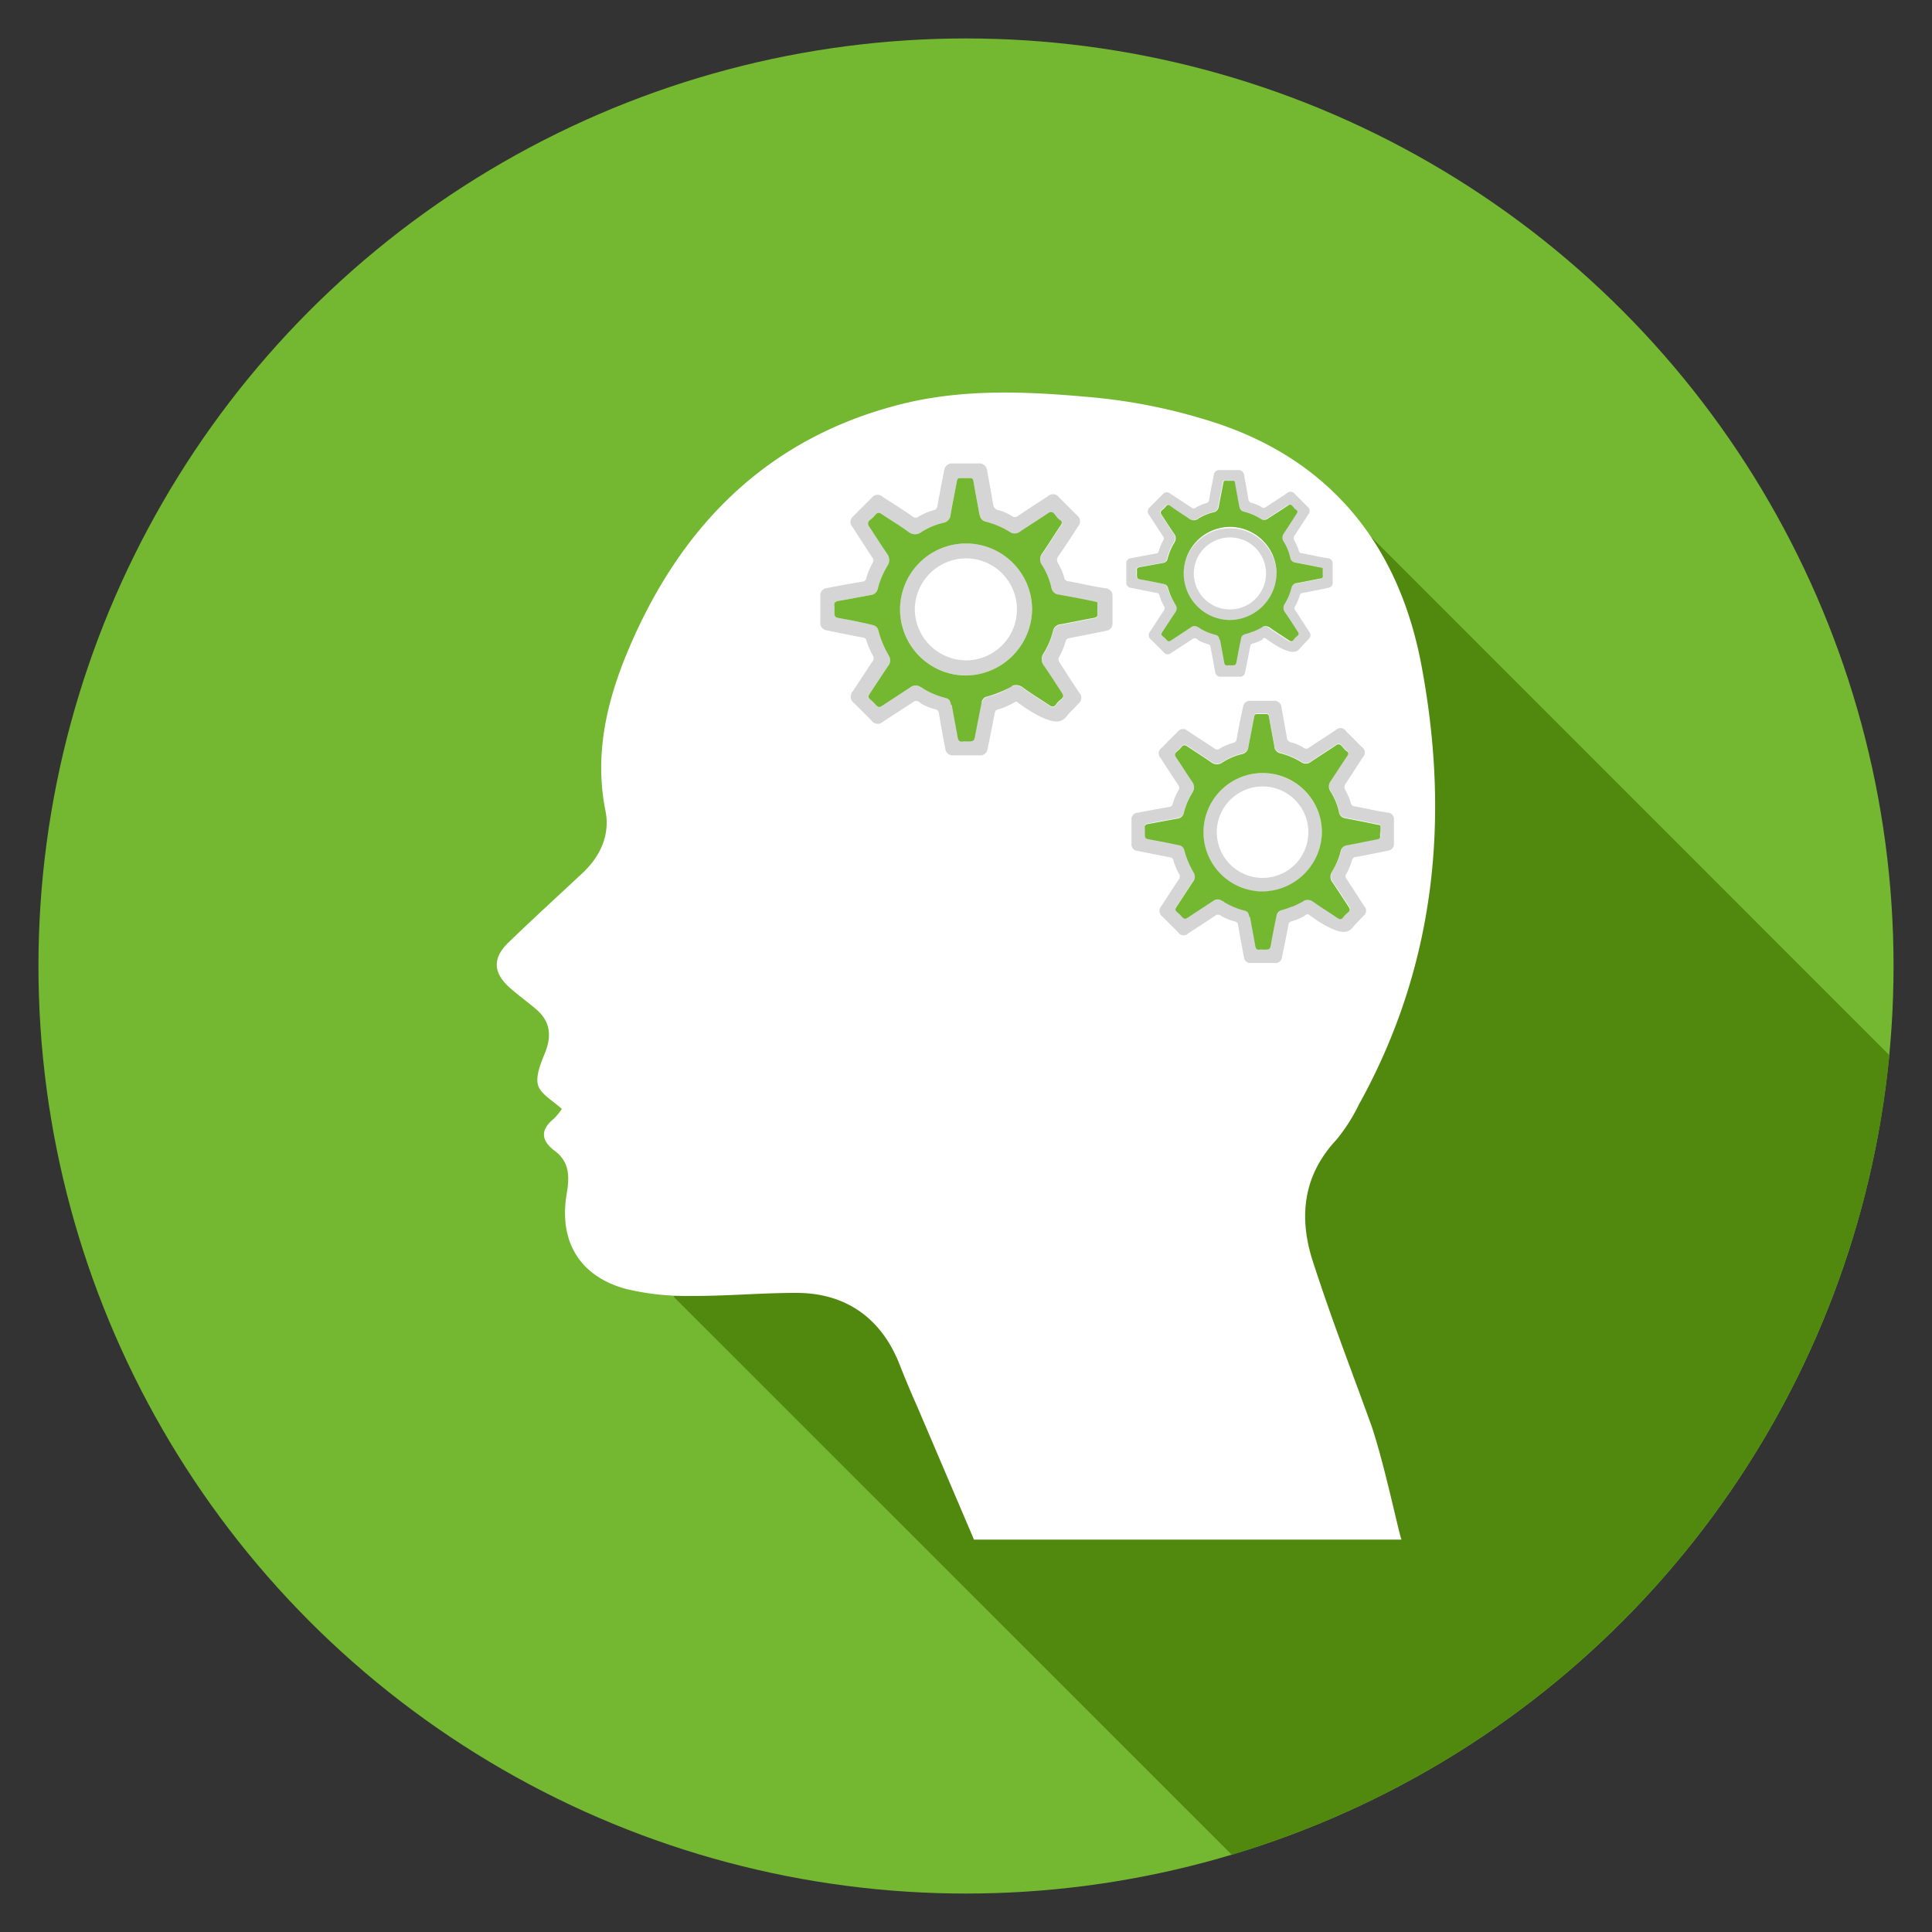 <svg id="Layer_1" data-name="Layer 1" xmlns="http://www.w3.org/2000/svg" viewBox="0 0 300 300"><rect x="0" y="0" width="300" height="300" fill="#333333" stroke="none"/><defs><style>.cls-1{fill:#73b830;}.cls-2{fill:#50890e;}.cls-3{fill:#fff;}.cls-4{fill:#d5d5d5;}</style></defs><title>Artboard 2</title><circle class="cls-1" cx="150" cy="150" r="144.03"/><path class="cls-2" d="M104.6,201.36,191.26,288A144.14,144.14,0,0,0,293.37,163.85L213,83.45Z"/><g id="FOM0Mg.tif"><path class="cls-3" d="M151.24,239.07l-8.75-20.51c-1-2.25-1.94-4.48-2.83-6.75-2.82-7.14-8.35-11.07-16.06-11.05-5.45,0-10.89.51-16.34.47a40.05,40.05,0,0,1-10-1.07C90,198.22,86.74,192.75,88,185.35c.43-2.53.49-4.88-1.83-6.62-2.14-1.6-2.33-3.25-.19-5a9.18,9.18,0,0,0,1.26-1.53c-1.35-1.27-3.3-2.29-3.7-3.73s.49-3.5,1.15-5.14c1-2.61.71-4.77-1.42-6.6-1.36-1.16-2.82-2.2-4.15-3.39-2.57-2.3-2.66-4.58-.16-7,3.79-3.66,7.68-7.21,11.53-10.81,2.8-2.63,4.27-6,3.52-9.66-1.73-8.61.17-16.79,3.36-24.49,8.06-19.42,21.54-33.31,42.51-38.61,9.61-2.43,19.49-2,29.2-1.12a87.62,87.62,0,0,1,20.28,4.21c17.82,6.09,27.95,19.34,31.35,37.4C225.19,127,222.94,150,211,171.53A27.4,27.4,0,0,1,207.5,177c-5.24,5.6-5.84,12.14-3.62,18.94,3.07,9.44,5.72,16.14,9.09,25.48,2,5.9,4.16,16.35,4.65,17.65Z"/></g><path class="cls-4" d="M187.41,99.9a5.53,5.53,0,0,1-1.56-.67.53.53,0,0,0-.68,0c-1.08.72-2.17,1.42-3.26,2.13a.81.81,0,0,1-1.25-.13c-.64-.63-1.27-1.26-1.9-1.9a.85.85,0,0,1-.13-1.32c.7-1.08,1.39-2.16,2.11-3.23a.56.56,0,0,0,0-.67,7.28,7.28,0,0,1-.7-1.68.45.45,0,0,0-.42-.36c-1.33-.25-2.65-.52-4-.79a.82.82,0,0,1-.73-.92V87.57a.79.79,0,0,1,.71-.89c1.3-.26,2.6-.49,3.9-.73a.46.46,0,0,0,.43-.36,7.56,7.56,0,0,1,.72-1.71.5.5,0,0,0-.05-.6c-.73-1.1-1.45-2.22-2.17-3.33a.81.81,0,0,1,.1-1.17c.66-.67,1.33-1.35,2-2a.79.79,0,0,1,1.19-.12c1.12.72,2.23,1.45,3.33,2.18a.48.48,0,0,0,.61,0,6.27,6.27,0,0,1,1.68-.72.51.51,0,0,0,.4-.48c.23-1.32.49-2.63.75-3.94a.84.84,0,0,1,.9-.71h2.8a.88.88,0,0,1,1,.81c.22,1.22.45,2.44.65,3.66a.68.68,0,0,0,.55.64,5.45,5.45,0,0,1,1.53.66.48.48,0,0,0,.61,0l3.29-2.16a.82.82,0,0,1,1.26.13c.64.64,1.29,1.28,1.92,1.92a.82.82,0,0,1,.15,1.23c-.68,1.07-1.38,2.14-2.08,3.2a.74.74,0,0,0-.06.89,6.74,6.74,0,0,1,.67,1.56.45.45,0,0,0,.41.37c1.41.24,2.79.6,4.21.8a.78.78,0,0,1,.64.79c0,1,0,2,0,3a.77.77,0,0,1-.68.79c-1.33.28-2.67.55-4,.8a.47.47,0,0,0-.43.35,8.13,8.13,0,0,1-.72,1.72.51.51,0,0,0,0,.6c.73,1.1,1.45,2.22,2.17,3.33a.82.82,0,0,1-.11,1.2q-.44.47-.9.93c-.66.66-.91,1.9-4.14,0-.57-.33-1.1-.73-1.64-1.1a.24.24,0,0,0-.29,0,8.92,8.92,0,0,1-1.93.83c-.14,0-.24.12-.22.29l-1.65,0c.05-.28.13-.59.17-.87a.84.84,0,0,1,.72-.85,7.52,7.52,0,0,0,2.27-.94,1.24,1.24,0,0,1,1.57,0c.94.67,1.94,1.28,2.9,1.93.31.22.54.2.75-.11a1.9,1.9,0,0,1,.41-.44c.42-.33.44-.43.16-.87-.63-1-1.25-1.94-1.9-2.89a1.11,1.11,0,0,1-.07-1.35,9,9,0,0,0,1.05-2.5.91.91,0,0,1,.82-.72c1.24-.22,2.46-.49,3.69-.72.26-.05.37-.17.35-.44s0-.49,0-.73c0-.72.12-.54-.59-.69-1.23-.26-2.46-.49-3.69-.73a.91.91,0,0,1-.76-.75,7.87,7.87,0,0,0-1-2.47,1.08,1.08,0,0,1,0-1.28c.68-1,1.34-2.06,2-3.08.18-.27.17-.44-.09-.6s-.41-.46-.65-.67a.42.42,0,0,0-.6,0c-1,.7-2.11,1.37-3.15,2.06a.93.93,0,0,1-1.1,0,9.46,9.46,0,0,0-2.64-1.12c-.48-.11-.62-.47-.7-.89-.21-1.18-.44-2.36-.64-3.55,0-.25-.13-.35-.38-.34s-.74,0-1.1,0c-.2,0-.29.07-.32.27-.24,1.26-.5,2.52-.73,3.78a1,1,0,0,1-.8.85,7.5,7.5,0,0,0-2.39,1,1.13,1.13,0,0,1-1.38,0c-1-.68-2-1.29-2.94-2-.27-.18-.47-.19-.68.07a3.18,3.18,0,0,1-.55.55c-.34.25-.31.51-.09.82.64,1,1.25,1.93,1.9,2.88a1.14,1.14,0,0,1,.06,1.36,9.13,9.13,0,0,0-1.07,2.53.83.83,0,0,1-.74.66c-1.18.21-2.36.44-3.54.64-.34.06-.55.17-.48.57a1.79,1.79,0,0,1,0,.4c0,.87,0,.84.85,1,1.13.2,2.25.43,3.37.67a.75.75,0,0,1,.59.56A10.55,10.55,0,0,0,182.58,94a1,1,0,0,1-.11,1.11c-.63.95-1.25,1.9-1.87,2.85-.38.56-.37.6.13,1a1.29,1.29,0,0,1,.21.19c.52.57.51.56,1.17.13l2.81-1.85a.9.9,0,0,1,1.06-.06,9.87,9.87,0,0,0,2.76,1.16,1.07,1.07,0,0,1,.72.9"/><path class="cls-4" d="M198.22,89a7.24,7.24,0,1,1-14.47,0,7.24,7.24,0,0,1,14.47,0Zm-12.85,0A5.61,5.61,0,0,0,191,94.63a5.59,5.59,0,0,0,0-11.18A5.63,5.63,0,0,0,185.37,89.05Z"/><path class="cls-4" d="M196.07,97.43a10.61,10.61,0,0,1-2.8,1.18.75.75,0,0,0-.56.59c-.24,1.12-.47,2.25-.67,3.38-.15.84-.12.85-1,.85a2.8,2.8,0,0,0-.41,0c-.39.07-.5-.14-.56-.48-.21-1.18-.44-2.36-.65-3.54a.85.85,0,0,0-.65-.74,9,9,0,0,1-2.54-1.06"/><path class="cls-4" d="M196.18,99.23a7.1,7.1,0,0,1-1.68.7.47.47,0,0,0-.36.42c-.25,1.33-.51,2.65-.79,4a.8.8,0,0,1-.91.73q-1.42,0-2.85,0a.8.8,0,0,1-.89-.71q-.37-1.95-.72-3.9a.47.47,0,0,0-.36-.43,7,7,0,0,1-1.72-.72"/><path class="cls-1" d="M205.38,88.76c0-.72.12-.54-.59-.69-1.23-.26-2.46-.49-3.7-.73a.91.91,0,0,1-.75-.75,7.87,7.87,0,0,0-1-2.47,1.08,1.08,0,0,1,0-1.28c.68-1,1.34-2.06,2-3.08.18-.27.17-.44-.09-.6s-.41-.46-.65-.67a.42.42,0,0,0-.6,0c-1,.7-2.11,1.37-3.15,2.06a.93.93,0,0,1-1.1,0,9.46,9.46,0,0,0-2.64-1.12c-.48-.11-.62-.47-.7-.89-.21-1.18-.44-2.36-.64-3.55,0-.25-.13-.35-.38-.34s-.74,0-1.1,0c-.2,0-.29.07-.32.27-.24,1.26-.5,2.52-.73,3.78a1,1,0,0,1-.8.85,7.5,7.5,0,0,0-2.39,1,1.13,1.13,0,0,1-1.38,0c-1-.68-2-1.29-2.94-2-.27-.18-.47-.2-.68.07a3.18,3.18,0,0,1-.55.55c-.34.25-.31.51-.09.82.64,1,1.25,1.93,1.9,2.88a1.14,1.14,0,0,1,.06,1.36,9.13,9.13,0,0,0-1.07,2.53.83.83,0,0,1-.74.66c-1.18.21-2.35.44-3.54.64-.34.06-.55.17-.48.57a1.79,1.79,0,0,1,0,.4c0,.87,0,.84.85,1,1.13.2,2.25.43,3.37.67a.75.75,0,0,1,.59.56A10.55,10.55,0,0,0,182.58,94a1,1,0,0,1-.11,1.11c-.63.95-1.25,1.9-1.87,2.85-.38.56-.37.6.13,1a1.29,1.29,0,0,1,.21.19c.52.57.51.56,1.17.13l2.81-1.85a.9.9,0,0,1,1.06-.06l.32.16h-.05a9,9,0,0,0,2.54,1.06.9.9,0,0,1,.39.23,1.19,1.19,0,0,1,.18.52l.09,0c.21,1.17.44,2.33.64,3.49.06.34.17.55.56.48a2.8,2.8,0,0,1,.41,0c.86,0,.83,0,1-.85.2-1.13.43-2.26.67-3.38a.75.75,0,0,1,.56-.59,8.2,8.2,0,0,0,1.21-.41l.09,0a11,11,0,0,0,1.5-.74H196a1.19,1.19,0,0,1,1.24.16c.94.67,1.94,1.28,2.9,1.93.31.22.54.2.75-.11a1.9,1.9,0,0,1,.41-.44c.42-.33.44-.43.16-.87-.63-1-1.25-1.94-1.9-2.89a1.11,1.11,0,0,1-.07-1.35,9,9,0,0,0,1.05-2.5.91.91,0,0,1,.82-.72c1.24-.22,2.46-.49,3.69-.72.26-.05.37-.17.35-.44S205.39,89,205.38,88.76ZM191,96.28a7.23,7.23,0,1,1,.07-14.46A7.25,7.25,0,0,1,198.22,89,7.34,7.34,0,0,1,191,96.28Z"/><path class="cls-4" d="M144.94,110a7.52,7.52,0,0,1-2.22-1,.75.75,0,0,0-1,.07c-1.53,1-3.08,2-4.62,3a1.17,1.17,0,0,1-1.78-.19l-2.69-2.69a1.23,1.23,0,0,1-.18-1.88c1-1.53,2-3.06,3-4.57a.8.8,0,0,0,.06-1,10.62,10.62,0,0,1-1-2.38A.62.62,0,0,0,134,99c-1.88-.35-3.75-.73-5.62-1.12a1.16,1.16,0,0,1-1-1.3v-4a1.13,1.13,0,0,1,1-1.26q2.76-.54,5.52-1a.64.64,0,0,0,.61-.51,10.82,10.82,0,0,1,1-2.43.69.69,0,0,0-.08-.84q-1.55-2.36-3.07-4.73a1.13,1.13,0,0,1,.14-1.65q1.41-1.44,2.85-2.85a1.12,1.12,0,0,1,1.69-.17c1.57,1,3.15,2,4.71,3.09a.69.69,0,0,0,.87,0,8.73,8.73,0,0,1,2.37-1,.74.74,0,0,0,.57-.69q.51-2.79,1.07-5.58a1.19,1.19,0,0,1,1.27-1h4a1.24,1.24,0,0,1,1.39,1.15c.31,1.73.63,3.46.93,5.19a1,1,0,0,0,.78.91,7.8,7.8,0,0,1,2.16.93.69.69,0,0,0,.86,0q2.33-1.55,4.67-3.06a1.16,1.16,0,0,1,1.78.17l2.73,2.74a1.17,1.17,0,0,1,.21,1.74q-1.46,2.28-3,4.53a1,1,0,0,0-.09,1.26,9.22,9.22,0,0,1,.95,2.21.63.63,0,0,0,.58.52c2,.34,4,.85,6,1.13a1.11,1.11,0,0,1,.9,1.12c0,1.44,0,2.89,0,4.33a1.11,1.11,0,0,1-1,1.12q-2.83.59-5.68,1.13a.64.64,0,0,0-.6.5,11.56,11.56,0,0,1-1,2.44.71.71,0,0,0,.06.84c1,1.57,2,3.15,3.07,4.72a1.16,1.16,0,0,1-.15,1.7c-.42.44-.84.88-1.28,1.32-.93.94-1.28,2.69-5.87,0-.81-.47-1.55-1-2.32-1.56a.33.33,0,0,0-.41,0,12.91,12.91,0,0,1-2.73,1.17c-.2.06-.34.17-.31.41-.81,0-1.55,0-2.35,0,.08-.39.18-.83.24-1.23.11-.71.32-1,1-1.2a10.55,10.55,0,0,0,3.23-1.35,1.76,1.76,0,0,1,2.21,0c1.34,1,2.75,1.82,4.11,2.75.45.3.77.27,1.06-.17a2.89,2.89,0,0,1,.59-.62c.59-.47.63-.61.22-1.24-.88-1.37-1.77-2.74-2.69-4.08a1.59,1.59,0,0,1-.1-1.92,12.27,12.27,0,0,0,1.49-3.54,1.28,1.28,0,0,1,1.17-1c1.75-.32,3.48-.69,5.23-1,.36-.07.53-.23.49-.62s0-.69,0-1c0-1,.16-.75-.85-1-1.73-.37-3.48-.69-5.23-1a1.25,1.25,0,0,1-1.06-1.06,11.33,11.33,0,0,0-1.45-3.5,1.53,1.53,0,0,1,0-1.81c1-1.45,1.9-2.93,2.88-4.37.25-.37.24-.62-.12-.84s-.6-.65-.92-1a.6.6,0,0,0-.86-.08c-1.48,1-3,1.94-4.47,2.93a1.31,1.31,0,0,1-1.55,0A13.05,13.05,0,0,0,153.06,81c-.67-.16-.88-.67-1-1.27-.3-1.68-.62-3.35-.9-5-.06-.36-.18-.5-.55-.49s-1,0-1.55,0a.4.4,0,0,0-.46.39c-.33,1.78-.7,3.56-1,5.35a1.36,1.36,0,0,1-1.13,1.2,10.84,10.84,0,0,0-3.38,1.42,1.59,1.59,0,0,1-2,0c-1.36-1-2.79-1.83-4.17-2.77-.39-.27-.66-.28-1,.1a4.67,4.67,0,0,1-.77.77c-.49.36-.43.72-.13,1.16.9,1.36,1.77,2.74,2.69,4.08a1.61,1.61,0,0,1,.08,1.93,12.89,12.89,0,0,0-1.5,3.59,1.22,1.22,0,0,1-1.05.93c-1.67.3-3.34.63-5,.91-.49.09-.78.24-.68.8a3.72,3.72,0,0,1,0,.58c0,1.22,0,1.18,1.2,1.39,1.6.28,3.19.61,4.78,1a1.06,1.06,0,0,1,.84.8,15.15,15.15,0,0,0,1.67,4,1.38,1.38,0,0,1-.16,1.56q-1.34,2-2.65,4c-.53.8-.52.85.19,1.45a3.9,3.9,0,0,1,.29.28c.74.8.73.8,1.66.18,1.33-.88,2.67-1.74,4-2.62a1.29,1.29,0,0,1,1.5-.08,13.87,13.87,0,0,0,3.91,1.64,1.5,1.5,0,0,1,1,1.28"/><path class="cls-4" d="M160.25,94.63a10.25,10.25,0,1,1-20.5,0,10.25,10.25,0,0,1,20.5,0Zm-18.2,0a8,8,0,0,0,7.94,7.91,7.92,7.92,0,0,0,0-15.84A8,8,0,0,0,142.05,94.65Z"/><path class="cls-4" d="M157.2,106.53a15.15,15.15,0,0,1-4,1.67,1.06,1.06,0,0,0-.8.84c-.33,1.58-.66,3.18-.94,4.78-.21,1.2-.18,1.2-1.4,1.2a2.81,2.81,0,0,0-.58,0c-.55.1-.71-.2-.79-.68-.29-1.68-.62-3.35-.92-5a1.19,1.19,0,0,0-.93-1,12.74,12.74,0,0,1-3.59-1.51"/><path class="cls-4" d="M157.37,109.07a9.84,9.84,0,0,1-2.39,1,.65.65,0,0,0-.51.6c-.35,1.87-.73,3.75-1.12,5.62a1.15,1.15,0,0,1-1.3,1c-1.34,0-2.68,0-4,0a1.13,1.13,0,0,1-1.26-1c-.36-1.84-.69-3.68-1-5.53a.68.68,0,0,0-.51-.61,10.25,10.25,0,0,1-2.44-1"/><path class="cls-1" d="M152.44,109a1.06,1.06,0,0,1,.8-.84,14.48,14.48,0,0,0,1.72-.58l.12-.05a15.41,15.41,0,0,0,2.12-1h-.11a1.67,1.67,0,0,1,1.75.23c1.34,1,2.75,1.82,4.11,2.75.45.3.77.27,1.06-.17a2.89,2.89,0,0,1,.59-.62c.59-.47.63-.61.22-1.24-.88-1.37-1.77-2.74-2.69-4.08a1.59,1.59,0,0,1-.1-1.92,12.27,12.27,0,0,0,1.49-3.54,1.29,1.29,0,0,1,1.17-1c1.75-.32,3.48-.69,5.23-1,.36-.07.53-.23.49-.62s0-.69,0-1c0-1,.16-.75-.85-1-1.73-.37-3.48-.69-5.23-1a1.25,1.25,0,0,1-1.06-1.06,11.33,11.33,0,0,0-1.45-3.5,1.53,1.53,0,0,1,0-1.81c1-1.45,1.9-2.93,2.88-4.37.25-.37.24-.62-.12-.84s-.6-.65-.92-1a.6.6,0,0,0-.86-.08c-1.48,1-3,1.94-4.47,2.93a1.31,1.31,0,0,1-1.55,0A13.05,13.05,0,0,0,153.06,81c-.67-.16-.88-.67-1-1.27-.3-1.68-.62-3.35-.9-5-.06-.36-.18-.5-.55-.49s-1,0-1.55,0c-.28,0-.4.1-.46.39-.33,1.78-.7,3.56-1,5.35a1.36,1.36,0,0,1-1.13,1.2,10.84,10.84,0,0,0-3.38,1.42,1.59,1.59,0,0,1-2,0c-1.36-1-2.79-1.83-4.17-2.77-.39-.27-.66-.28-1,.1a4.67,4.67,0,0,1-.77.77c-.49.36-.43.72-.13,1.16.9,1.36,1.77,2.74,2.69,4.08a1.61,1.61,0,0,1,.08,1.93,12.89,12.89,0,0,0-1.5,3.59,1.22,1.22,0,0,1-1.05.93c-1.67.3-3.34.63-5,.91-.49.09-.78.24-.68.8a3.72,3.72,0,0,1,0,.58c0,1.22,0,1.18,1.2,1.39,1.6.28,3.19.61,4.78,1a1.06,1.06,0,0,1,.84.8,15.15,15.15,0,0,0,1.67,4,1.38,1.38,0,0,1-.16,1.56q-1.34,2-2.65,4c-.53.8-.52.85.19,1.45a3.9,3.9,0,0,1,.29.28c.74.8.73.8,1.66.18,1.33-.88,2.67-1.74,4-2.62a1.29,1.29,0,0,1,1.5-.08c.15.09.31.15.45.23h-.07a12.74,12.74,0,0,0,3.59,1.51,1.23,1.23,0,0,1,.56.32,1.81,1.81,0,0,1,.26.75l.13.05c.29,1.65.61,3.3.9,4.95.08.48.24.78.79.68a2.81,2.81,0,0,1,.58,0c1.22,0,1.19,0,1.4-1.2M150,104.89a10.25,10.25,0,1,1,10.26-10.26A10.37,10.37,0,0,1,150,104.89Z"/><path class="cls-4" d="M191.53,143a6.87,6.87,0,0,1-2-.85.69.69,0,0,0-.86.06c-1.37.92-2.76,1.81-4.15,2.71a1,1,0,0,1-1.59-.17l-2.41-2.41a1.1,1.1,0,0,1-.17-1.68c.9-1.37,1.78-2.74,2.68-4.1a.69.69,0,0,0,.06-.85,9.5,9.5,0,0,1-.89-2.13.58.58,0,0,0-.53-.46q-2.53-.48-5.05-1a1,1,0,0,1-.92-1.16c0-1.21,0-2.41,0-3.62a1,1,0,0,1,.9-1.13c1.65-.32,3.3-.62,4.95-.91a.62.62,0,0,0,.55-.46,9.59,9.59,0,0,1,.92-2.19.63.63,0,0,0-.07-.75c-.93-1.4-1.84-2.82-2.76-4.23a1,1,0,0,1,.13-1.48c.84-.87,1.69-1.72,2.55-2.56a1,1,0,0,1,1.52-.15q2.11,1.37,4.23,2.77a.61.61,0,0,0,.77,0,8.2,8.2,0,0,1,2.13-.91.65.65,0,0,0,.51-.61c.3-1.67.62-3.34,1-5a1.06,1.06,0,0,1,1.14-.91c1.19,0,2.38,0,3.56,0a1.11,1.11,0,0,1,1.25,1c.28,1.55.57,3.1.83,4.65a.86.86,0,0,0,.7.81,6.83,6.83,0,0,1,1.94.84.6.6,0,0,0,.77,0q2.09-1.38,4.19-2.74a1,1,0,0,1,1.6.16c.82.81,1.63,1.63,2.44,2.45a1,1,0,0,1,.19,1.56c-.87,1.36-1.75,2.72-2.64,4.06a.93.93,0,0,0-.08,1.13,8.35,8.35,0,0,1,.85,2,.58.58,0,0,0,.52.46c1.79.31,3.55.76,5.35,1a1,1,0,0,1,.81,1c0,1.29,0,2.59,0,3.88a1,1,0,0,1-.87,1c-1.69.35-3.39.7-5.09,1a.6.6,0,0,0-.54.46,10.69,10.69,0,0,1-.91,2.18.63.63,0,0,0,.05.76c.93,1.4,1.84,2.82,2.75,4.23a1,1,0,0,1-.13,1.52c-.38.4-.75.8-1.15,1.19-.84.84-1.15,2.41-5.26,0-.73-.42-1.4-.92-2.08-1.4a.3.3,0,0,0-.37,0,12.06,12.06,0,0,1-2.45,1c-.18.05-.31.15-.28.37l-2.1,0c.06-.35.16-.74.21-1.1.1-.64.29-.92.92-1.08a9.27,9.27,0,0,0,2.89-1.2,1.58,1.58,0,0,1,2,0c1.21.86,2.47,1.62,3.69,2.46.4.27.69.25.95-.15a3.12,3.12,0,0,1,.53-.56c.53-.42.56-.55.2-1.11-.8-1.22-1.59-2.45-2.41-3.66a1.43,1.43,0,0,1-.1-1.72,10.92,10.92,0,0,0,1.34-3.17,1.16,1.16,0,0,1,1-.92c1.57-.28,3.13-.62,4.7-.92.32-.06.47-.21.43-.55s0-.62,0-.93c0-.92.14-.68-.76-.87-1.56-.34-3.13-.63-4.69-.94a1.14,1.14,0,0,1-1-1,10.16,10.16,0,0,0-1.29-3.14,1.36,1.36,0,0,1,0-1.62c.87-1.3,1.71-2.62,2.58-3.92.23-.33.22-.56-.11-.76s-.53-.58-.82-.84a.54.54,0,0,0-.77-.08c-1.32.9-2.68,1.75-4,2.63a1.19,1.19,0,0,1-1.39.05,11.45,11.45,0,0,0-3.36-1.42,1.2,1.2,0,0,1-.88-1.14c-.27-1.5-.56-3-.82-4.5-.05-.33-.16-.45-.48-.44-.47,0-.93,0-1.4,0-.25,0-.36.09-.41.35-.3,1.6-.62,3.19-.92,4.79a1.21,1.21,0,0,1-1,1.08,9.64,9.64,0,0,0-3,1.28,1.43,1.43,0,0,1-1.75,0c-1.23-.86-2.5-1.65-3.74-2.49-.35-.23-.6-.25-.87.09a3.81,3.81,0,0,1-.7.69c-.43.33-.38.65-.11,1,.81,1.21,1.59,2.45,2.41,3.66a1.43,1.43,0,0,1,.08,1.72,11.12,11.12,0,0,0-1.35,3.22,1.1,1.1,0,0,1-.94.84c-1.5.26-3,.56-4.5.82-.44.07-.7.21-.61.71a3,3,0,0,1,0,.52c0,1.09,0,1.06,1.08,1.25,1.44.25,2.86.55,4.29.85a.94.94,0,0,1,.75.71,13.51,13.51,0,0,0,1.49,3.55,1.24,1.24,0,0,1-.14,1.41l-2.37,3.62c-.48.72-.47.76.17,1.3a3.07,3.07,0,0,1,.26.25c.66.72.66.72,1.49.16l3.58-2.35a1.14,1.14,0,0,1,1.34-.07,12.39,12.39,0,0,0,3.5,1.47,1.35,1.35,0,0,1,.91,1.15"/><path class="cls-4" d="M205.26,129.22a9.2,9.2,0,1,1-9.11-9.17A9.22,9.22,0,0,1,205.26,129.22Zm-16.32,0a7.12,7.12,0,0,0,7.12,7.1,7.1,7.1,0,0,0,0-14.2A7.12,7.12,0,0,0,188.94,129.23Z"/><path class="cls-4" d="M202.52,139.89a13.53,13.53,0,0,1-3.55,1.5.94.94,0,0,0-.71.75c-.31,1.42-.6,2.85-.85,4.28-.19,1.08-.16,1.08-1.25,1.08a3,3,0,0,0-.52,0c-.5.09-.64-.17-.72-.61-.25-1.5-.55-3-.81-4.5a1.08,1.08,0,0,0-.84-.94,11.4,11.4,0,0,1-3.22-1.35"/><path class="cls-4" d="M202.67,142.17a9.16,9.16,0,0,1-2.14.9.58.58,0,0,0-.46.53c-.31,1.68-.65,3.36-1,5a1,1,0,0,1-1.16.93c-1.21,0-2.41,0-3.62,0a1,1,0,0,1-1.13-.9c-.32-1.65-.62-3.3-.92-5a.59.59,0,0,0-.45-.54,10.05,10.05,0,0,1-2.19-.92"/><path class="cls-1" d="M214.36,128.87c0-.92.14-.68-.76-.87-1.56-.34-3.13-.63-4.69-.94a1.14,1.14,0,0,1-1-1,10.16,10.16,0,0,0-1.29-3.14,1.36,1.36,0,0,1,0-1.62c.87-1.3,1.71-2.62,2.59-3.92.22-.33.21-.56-.12-.76s-.53-.58-.82-.84a.54.54,0,0,0-.77-.08c-1.32.9-2.68,1.75-4,2.63a1.19,1.19,0,0,1-1.39.05,11.45,11.45,0,0,0-3.36-1.42,1.2,1.2,0,0,1-.88-1.14c-.27-1.5-.56-3-.82-4.5-.05-.33-.16-.45-.48-.44-.47,0-.93,0-1.4,0-.25,0-.36.09-.41.35-.3,1.6-.62,3.19-.92,4.79a1.21,1.21,0,0,1-1,1.08,9.64,9.64,0,0,0-3,1.28,1.43,1.43,0,0,1-1.75,0c-1.23-.86-2.5-1.65-3.74-2.49-.35-.23-.6-.25-.87.09a3.81,3.81,0,0,1-.7.69c-.43.33-.38.65-.11,1,.81,1.21,1.59,2.45,2.41,3.66a1.43,1.43,0,0,1,.08,1.72,11.12,11.12,0,0,0-1.35,3.22,1.1,1.1,0,0,1-.94.84c-1.5.26-3,.56-4.5.82-.44.07-.7.21-.61.71a3,3,0,0,1,0,.52c0,1.09,0,1.06,1.08,1.25,1.44.25,2.86.55,4.29.85a.94.94,0,0,1,.75.71,13.85,13.85,0,0,0,1.49,3.55,1.24,1.24,0,0,1-.14,1.41l-2.37,3.62c-.48.72-.47.76.17,1.3a3.07,3.07,0,0,1,.26.25c.66.72.66.72,1.49.16l3.58-2.35a1.14,1.14,0,0,1,1.34-.07c.13.08.27.13.41.21h-.07a11.4,11.4,0,0,0,3.22,1.35,1,1,0,0,1,.5.29,1.52,1.52,0,0,1,.23.67l.12.05c.26,1.48.55,2.95.8,4.43.08.44.22.7.72.61a3,3,0,0,1,.52,0c1.09,0,1.06,0,1.25-1.08.25-1.43.54-2.86.84-4.28a1,1,0,0,1,.72-.75,11.66,11.66,0,0,0,1.54-.53l.11,0a15.24,15.24,0,0,0,1.9-.94h-.09a1.49,1.49,0,0,1,1.56.21c1.21.86,2.47,1.62,3.69,2.46.4.27.69.25.95-.15a3.12,3.12,0,0,1,.53-.56c.53-.42.56-.55.2-1.11-.8-1.22-1.59-2.45-2.41-3.66a1.43,1.43,0,0,1-.1-1.72,10.92,10.92,0,0,0,1.34-3.17,1.16,1.16,0,0,1,1-.92c1.57-.28,3.13-.62,4.7-.92.32-.06.47-.21.43-.55S214.36,129.18,214.36,128.87Zm-18.3,9.55a9.19,9.19,0,1,1,9.2-9.2A9.31,9.31,0,0,1,196.06,138.42Z"/></svg>
